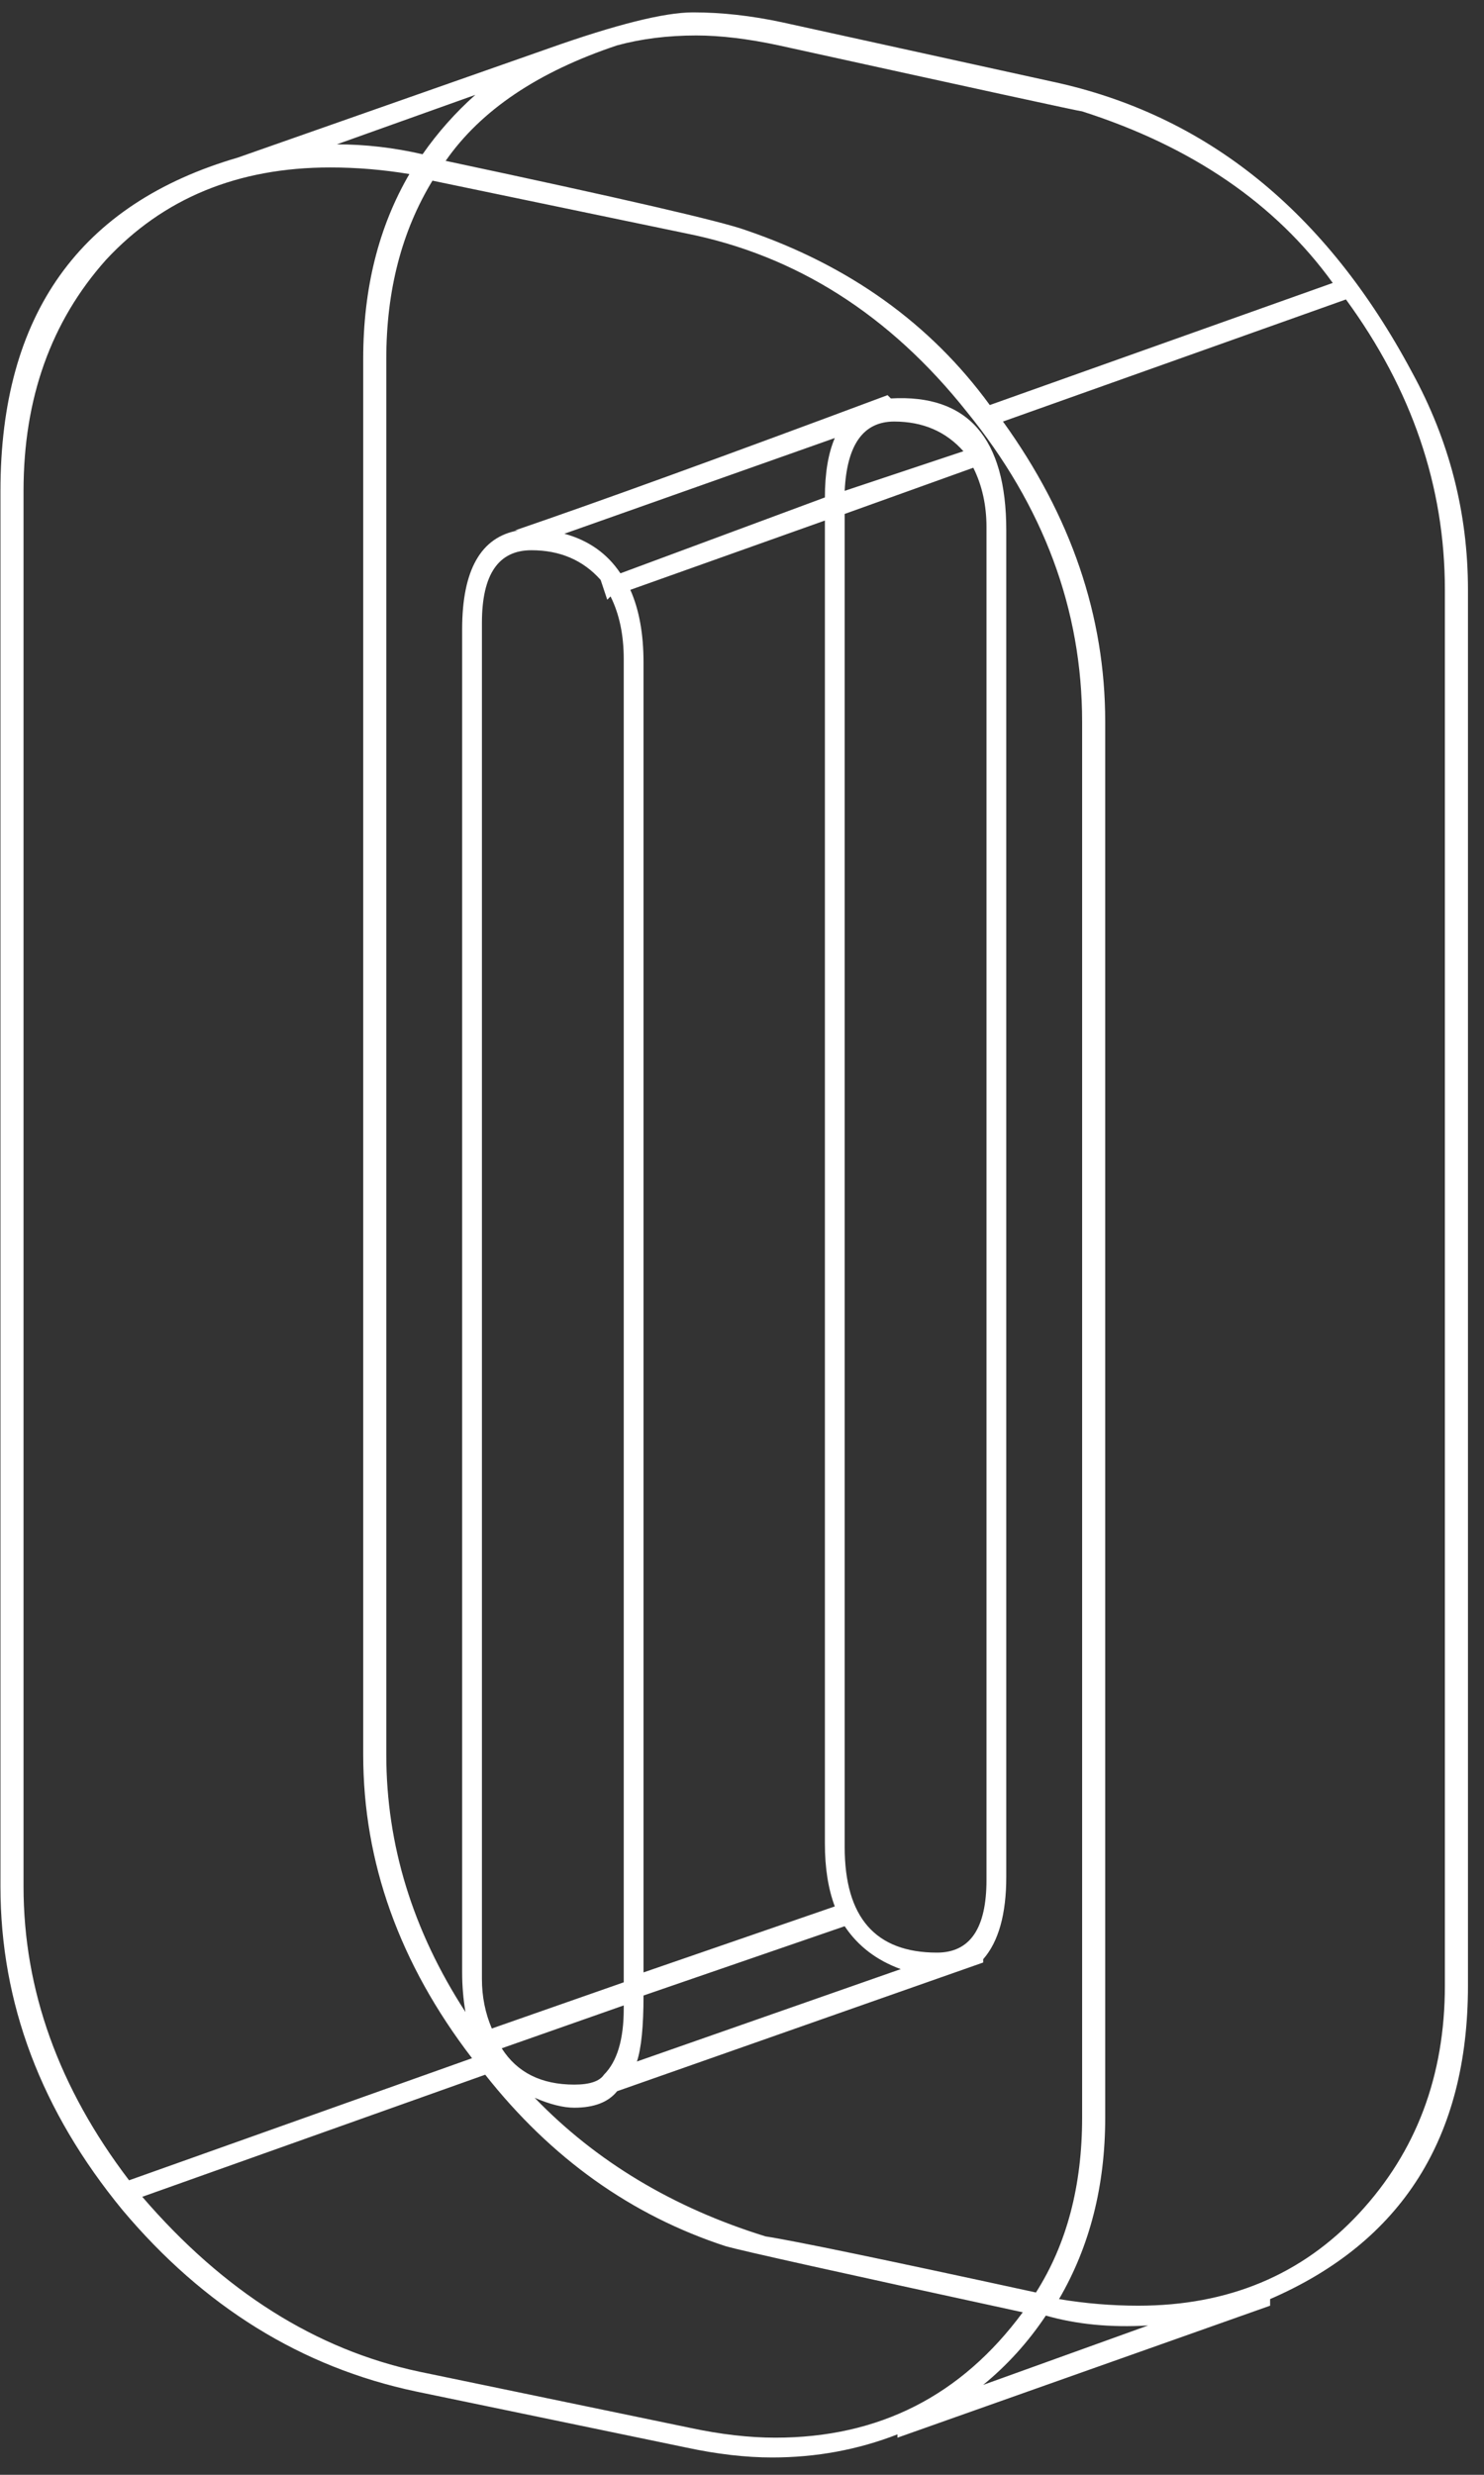 <svg width="72" height="120" viewBox="0 0 72 120" fill="none" xmlns="http://www.w3.org/2000/svg">
<rect x="0" y="0" width="72" height="120" fill="#333333" stroke="none"/>
<path d="M68.502 18.04C70.315 21.347 71.222 24.867 71.222 28.6V96.28C71.222 103.64 68.022 108.707 61.622 111.48V111.8L43.542 118.2V118.04C41.622 118.787 39.595 119.16 37.462 119.16C36.182 119.16 34.795 119 33.302 118.68L20.182 115.96C14.635 114.787 9.889 111.853 5.942 107.16C1.995 102.36 0.022 97.133 0.022 91.48V23.8C0.022 15.267 3.862 9.88 11.542 7.64L26.582 2.36C29.889 1.187 32.235 0.6 33.622 0.6C35.008 0.6 36.449 0.76 37.942 1.08L51.062 3.96C58.529 5.56 64.342 10.253 68.502 18.04ZM64.662 13.72C61.889 9.88 57.835 7.107 52.502 5.4C52.395 5.4 47.489 4.333 37.782 2.2C36.288 1.88 34.955 1.72 33.782 1.72C32.395 1.72 31.115 1.88 29.942 2.2C26.102 3.48 23.328 5.347 21.622 7.8C30.155 9.613 35.008 10.733 36.182 11.16C41.195 12.867 45.142 15.693 48.022 19.64L64.662 13.72ZM50.262 111.16C51.755 108.813 52.502 105.987 52.502 102.68V35C52.502 29.56 50.635 24.547 46.902 19.96C43.169 15.267 38.635 12.387 33.302 11.32L20.982 8.76C19.488 11.213 18.742 14.093 18.742 17.4V85.08C18.742 89.453 20.022 93.613 22.582 97.56C22.475 96.92 22.422 96.28 22.422 95.64V30.52C22.422 27.64 23.328 26.04 25.142 25.72H24.982C29.035 24.333 35.062 22.147 43.062 19.16L43.222 19.32C46.955 19.107 48.822 21.24 48.822 25.72V91C48.822 92.813 48.449 94.147 47.702 95V95.16L29.942 101.4C29.515 101.933 28.822 102.2 27.862 102.2C27.328 102.2 26.689 102.04 25.942 101.72C28.928 104.813 32.662 107.053 37.142 108.44C38.529 108.653 42.902 109.56 50.262 111.16ZM23.382 30.2V95.96C23.382 96.813 23.542 97.613 23.862 98.36L30.262 96.12V31.96C30.262 30.787 30.049 29.773 29.622 28.92L29.462 29.08L29.142 28.12C28.288 27.16 27.169 26.68 25.782 26.68C24.182 26.68 23.382 27.853 23.382 30.2ZM43.382 20.44C41.889 20.44 41.089 21.56 40.982 23.8L46.742 21.88C45.889 20.92 44.769 20.44 43.382 20.44ZM45.462 94.68C47.062 94.68 47.862 93.507 47.862 91.16V25.56C47.862 24.493 47.648 23.533 47.222 22.68L40.982 24.92V89.56C40.982 92.973 42.475 94.68 45.462 94.68ZM29.302 100.6C29.942 99.96 30.262 98.893 30.262 97.4V97.24L24.342 99.32C25.088 100.493 26.262 101.08 27.862 101.08C28.608 101.08 29.088 100.92 29.302 100.6ZM31.222 96.76C31.222 98.253 31.115 99.32 30.902 99.96L43.702 95.48C42.529 95.053 41.622 94.36 40.982 93.4L31.222 96.76ZM31.222 95.64L40.502 92.44C40.182 91.587 40.022 90.573 40.022 89.4V25.24L30.582 28.6C31.009 29.56 31.222 30.733 31.222 32.12V95.64ZM40.022 24.12C40.022 22.947 40.182 21.987 40.502 21.24L27.382 25.88C28.555 26.2 29.462 26.84 30.102 27.8L40.022 24.12ZM23.062 4.6L16.342 7C17.729 7 19.115 7.16 20.502 7.48C21.248 6.413 22.102 5.453 23.062 4.6ZM1.142 91.48C1.142 96.493 2.849 101.24 6.262 105.72L22.902 99.8C19.382 95.213 17.622 90.307 17.622 85.08V17.4C17.622 13.987 18.369 11 19.862 8.44C18.582 8.227 17.302 8.12 16.022 8.12C11.542 8.12 7.915 9.613 5.142 12.6C2.475 15.587 1.142 19.32 1.142 23.8V91.48ZM6.902 106.52C10.848 111.107 15.329 113.933 20.342 115L33.462 117.72C34.955 118.04 36.342 118.2 37.622 118.2C42.635 118.2 46.635 116.173 49.622 112.12C40.769 110.2 35.968 109.133 35.222 108.92C30.635 107.427 26.742 104.653 23.542 100.6L6.902 106.52ZM47.702 115.64L55.702 112.76C53.889 112.867 52.235 112.707 50.742 112.28C49.889 113.56 48.875 114.68 47.702 115.64ZM70.102 96.28V28.6C70.102 23.587 68.502 18.893 65.302 14.52L48.662 20.44C51.968 25.027 53.622 29.88 53.622 35V102.68C53.622 105.987 52.875 108.92 51.382 111.48C52.662 111.693 53.942 111.8 55.222 111.8C59.595 111.8 63.169 110.307 65.942 107.32C68.715 104.333 70.102 100.653 70.102 96.28Z" fill="white"/>
</svg>
